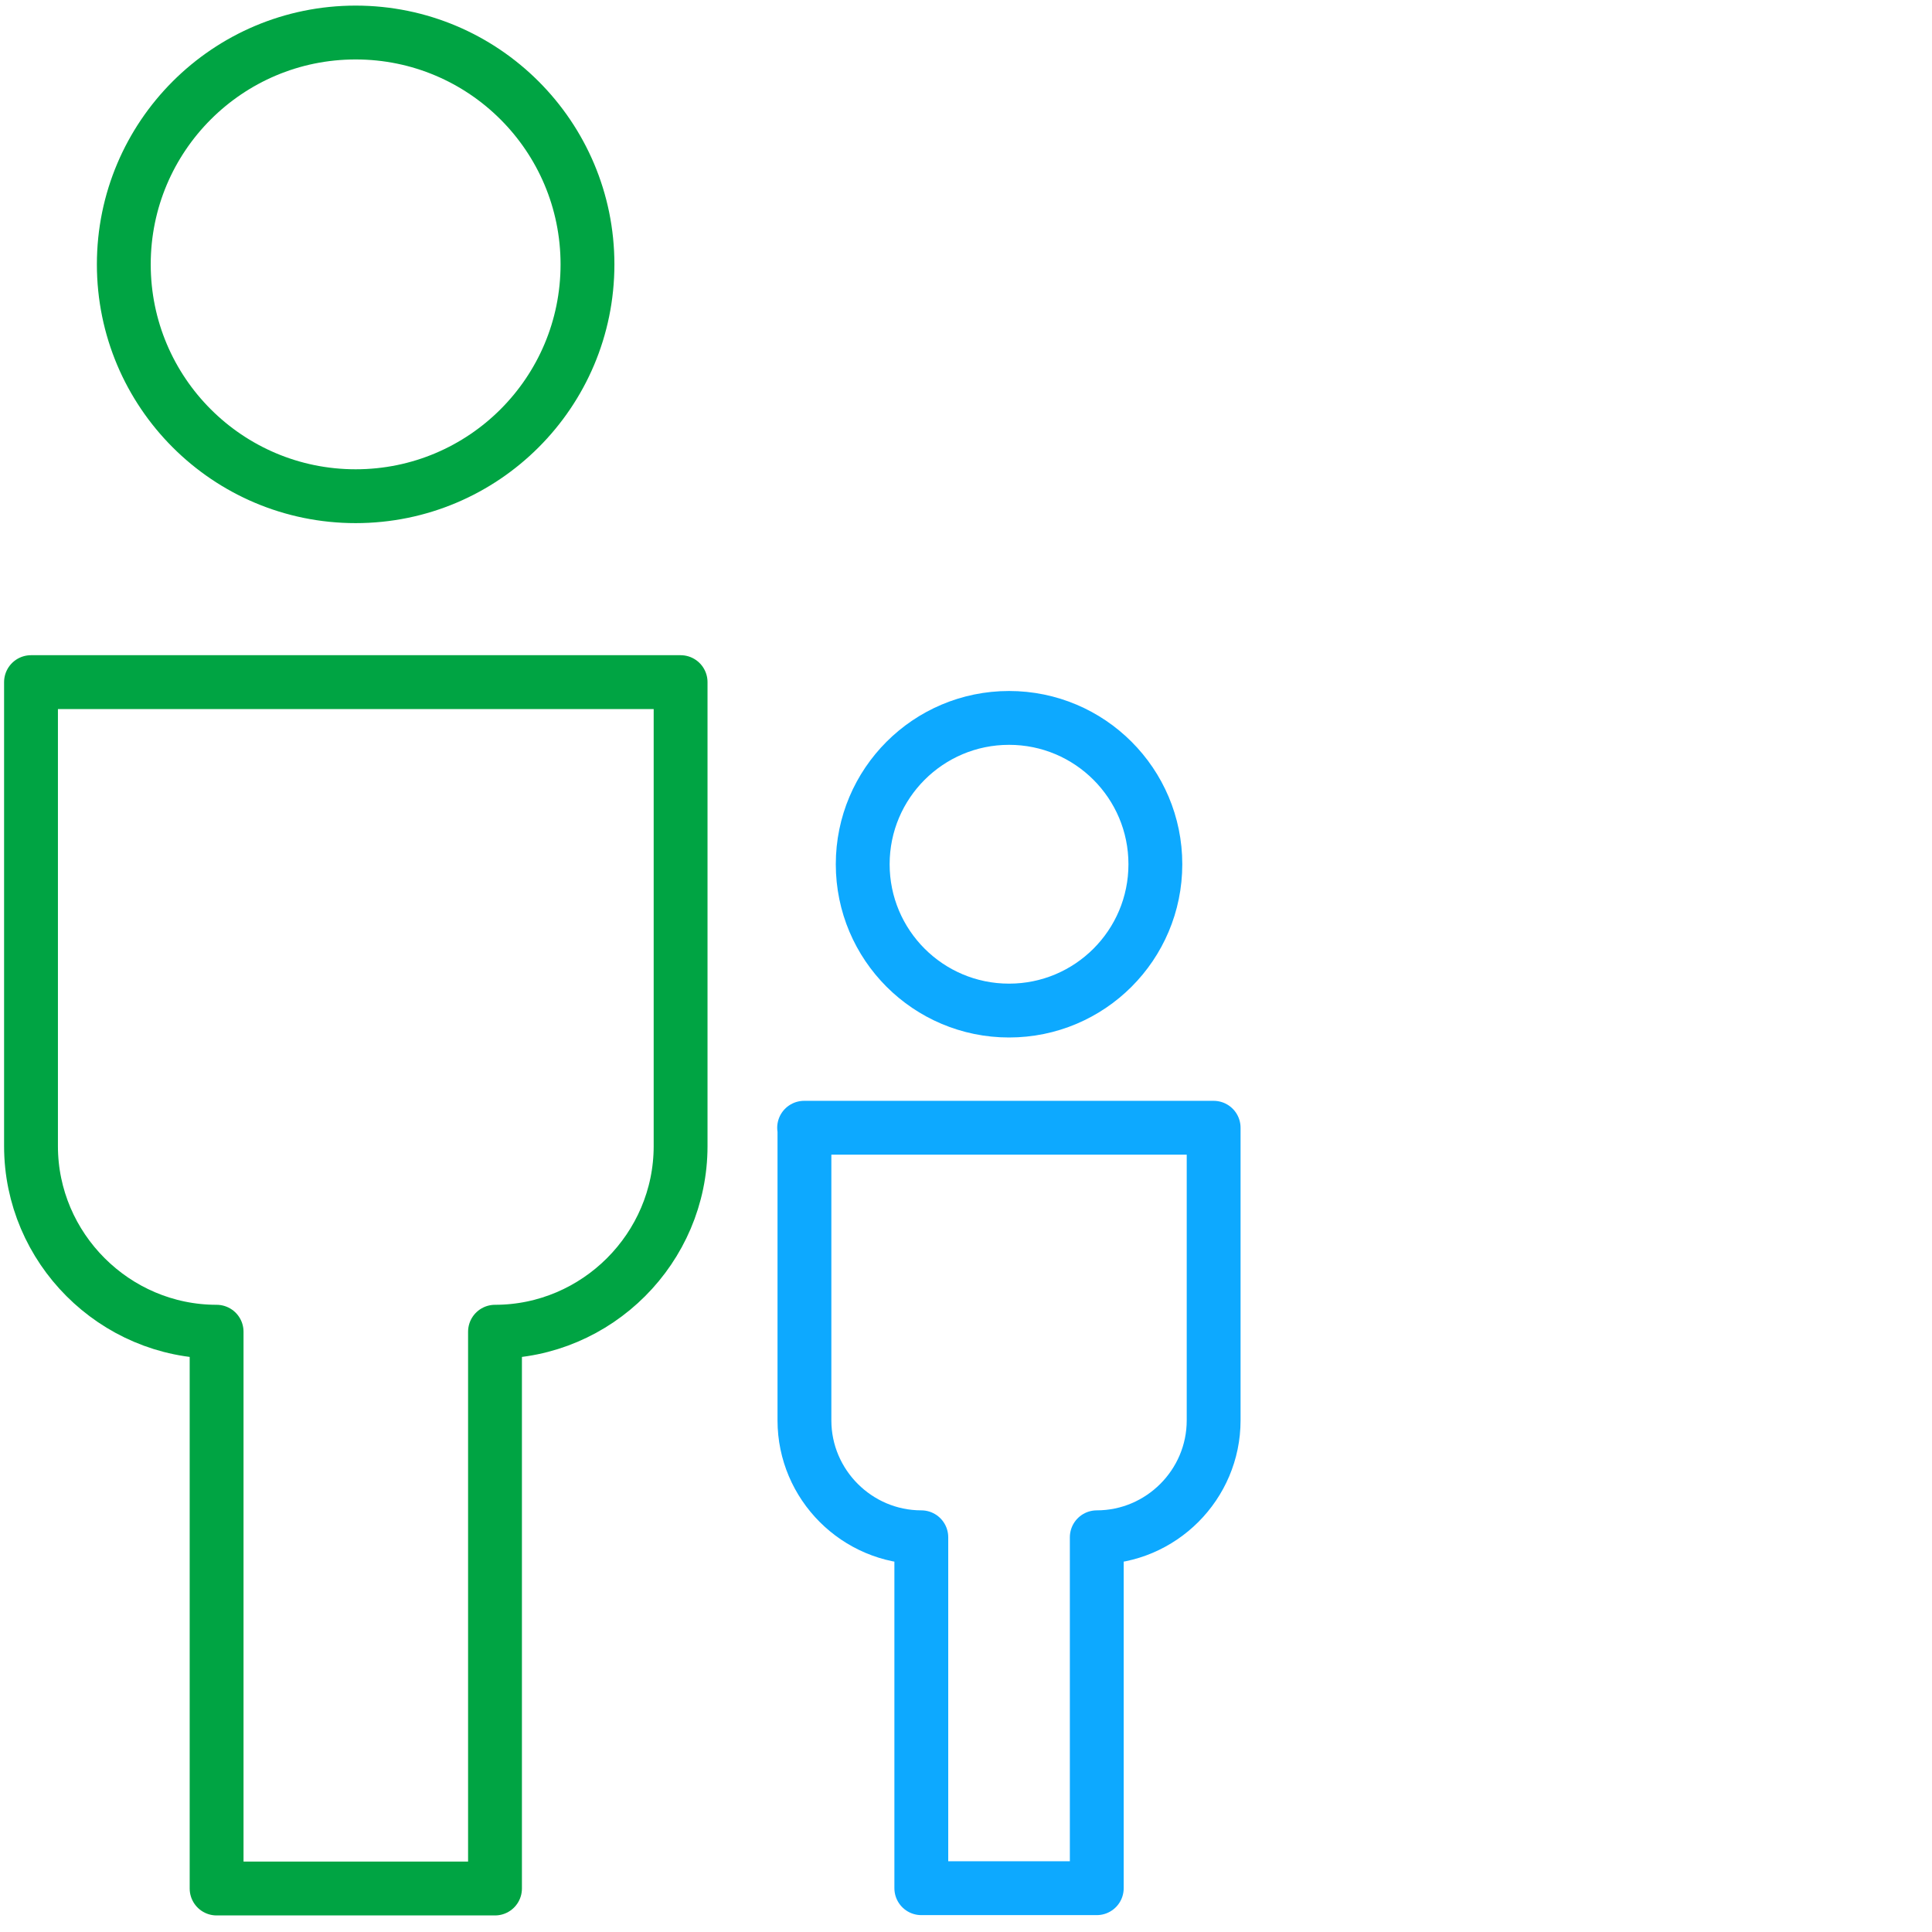 <svg width="61" height="61" viewBox="0 0 61 61" fill="none" xmlns="http://www.w3.org/2000/svg">
<g clip-path="url(#clip0_4293_3)">
<path d="M25.389 35.607H38.319V44.847C38.319 46.877 36.659 48.537 34.629 48.537V59.617H29.089V48.537C27.059 48.537 25.399 46.877 25.399 44.847V35.607H25.389Z" stroke="#0DA9FF" stroke-width="1.7" stroke-linejoin="round"/>
<path d="M31.859 31.907C34.411 31.907 36.479 29.839 36.479 27.287C36.479 24.736 34.411 22.667 31.859 22.667C29.308 22.667 27.239 24.736 27.239 27.287C27.239 29.839 29.308 31.907 31.859 31.907Z" stroke="#0DA9FF" stroke-width="1.7" stroke-linejoin="round"/>
<path d="M0.979 21.537H21.489V36.187C21.489 39.407 18.849 42.047 15.629 42.047V59.627H6.839V42.047C3.619 42.047 0.979 39.407 0.979 36.187V21.537Z" stroke="#00A443" stroke-width="1.7" stroke-linejoin="round"/>
<path d="M11.229 15.667C15.272 15.667 18.549 12.39 18.549 8.347C18.549 4.305 15.272 1.027 11.229 1.027C7.187 1.027 3.909 4.305 3.909 8.347C3.909 12.39 7.187 15.667 11.229 15.667Z" stroke="#00A443" stroke-width="1.7" stroke-linejoin="round"/>
</g>
<defs>
<clipPath id="clip0_4293_3">
<rect width="39.05" height="60.29" fill="white" transform="translate(0.129 0.177)"/>
</clipPath>
</defs>
</svg>
